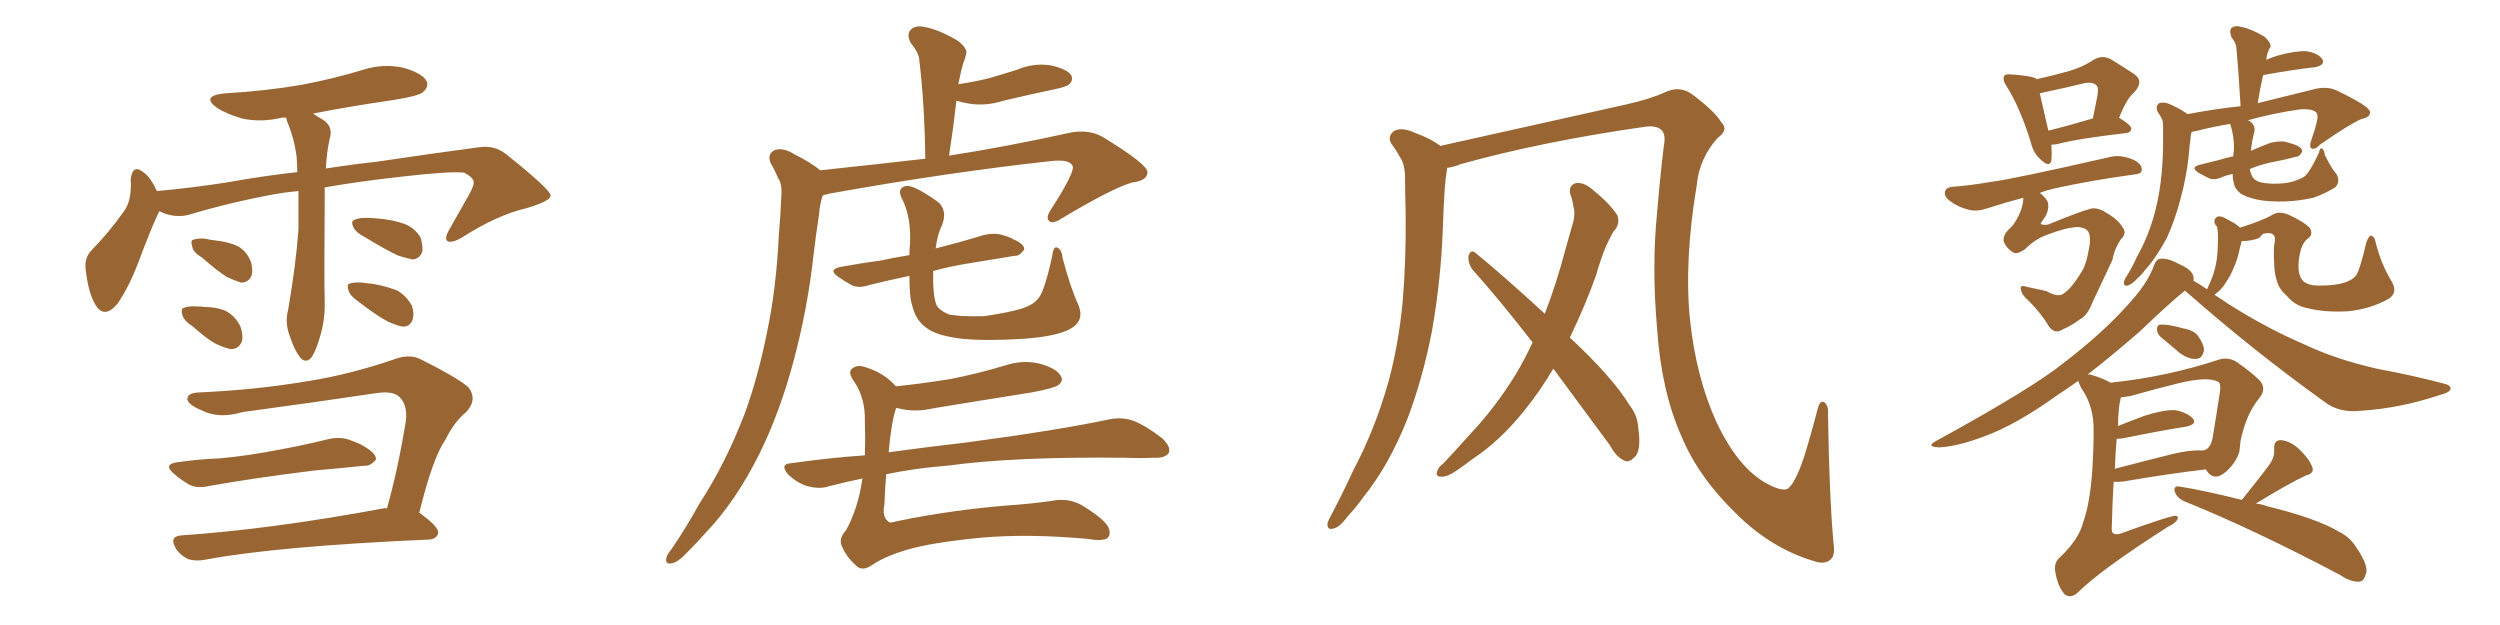 <svg xmlns="http://www.w3.org/2000/svg" xmlns:xlink="http://www.w3.org/1999/xlink" width="600" height="150"><path fill="#996633" padding="10" d="M71.63 45.85L71.63 45.85Q68.41 46.14 66.06 46.58L66.06 46.58Q55.52 48.49 45.26 51.56L45.26 51.56Q41.75 52.44 38.23 50.68L38.23 50.68Q38.09 51.12 37.94 51.27L37.94 51.27Q36.04 55.37 33.25 62.84L33.25 62.84Q31.05 68.70 28.27 72.80L28.27 72.80Q24.90 76.90 22.71 72.80L22.71 72.80Q21.24 70.17 20.65 65.33L20.65 65.33Q20.07 62.11 21.83 60.21L21.83 60.21Q26.37 55.52 29.44 51.12L29.44 51.12Q31.20 48.93 31.35 45.70L31.35 45.70Q31.49 44.24 31.35 43.21L31.35 43.21Q31.79 39.11 34.57 41.46L34.57 41.46Q36.18 42.63 37.65 45.85L37.65 45.85Q45.85 45.12 54.35 43.80L54.35 43.80Q63.28 42.19 71.34 41.31L71.34 41.31Q71.34 39.40 71.19 37.65L71.19 37.65Q70.61 33.11 68.85 29.00L68.85 29.00Q68.70 28.42 68.70 28.27L68.70 28.27Q67.97 28.13 67.53 28.27L67.53 28.27Q62.55 29.44 58.01 28.42L58.01 28.42Q54.49 27.39 52.15 25.93L52.15 25.93Q48.05 23.00 53.91 22.41L53.91 22.41Q63.87 21.83 72.36 20.36L72.36 20.36Q80.13 18.90 87.30 16.70L87.30 16.70Q91.99 15.23 96.83 16.26L96.83 16.26Q101.37 17.58 102.39 19.48L102.39 19.48Q102.98 20.80 101.51 22.12L101.51 22.12Q100.63 23.00 94.34 24.02L94.34 24.02Q84.08 25.49 75.15 27.25L75.15 27.25Q76.17 27.98 77.20 28.56L77.20 28.56Q80.13 30.18 79.10 33.40L79.10 33.40Q78.37 36.77 78.22 40.43L78.22 40.43Q84.96 39.40 90.38 38.82L90.38 38.82Q104.15 36.77 115.28 35.30L115.28 35.30Q118.95 34.86 121.73 37.21L121.73 37.21Q131.98 45.41 132.13 46.88L132.13 46.88Q132.28 48.19 126.42 49.95L126.42 49.95Q119.38 51.56 110.89 56.98L110.89 56.98Q108.40 58.45 107.37 57.86L107.37 57.86Q106.64 57.28 107.67 55.37L107.67 55.37Q110.30 50.68 112.65 46.58L112.65 46.58Q113.82 44.38 113.67 43.80L113.67 43.80Q113.82 42.77 111.47 41.46L111.47 41.46Q108.54 41.02 96.97 42.33L96.97 42.33Q86.28 43.51 77.93 44.97L77.93 44.97Q77.93 46.58 77.93 48.34L77.93 48.34Q77.78 66.50 77.93 72.36L77.93 72.36Q78.08 76.90 76.61 81.45L76.61 81.45Q75.73 84.38 74.71 85.84L74.71 85.84Q73.39 87.30 72.07 85.84L72.07 85.84Q70.61 83.94 69.73 81.15L69.73 81.15Q68.26 77.64 69.14 74.41L69.14 74.41Q71.04 63.43 71.63 55.08L71.63 55.08Q71.63 50.39 71.63 45.85ZM48.49 61.82L48.49 61.82Q46.29 60.50 46.14 59.18L46.14 59.18Q45.70 57.71 46.29 57.57L46.29 57.57Q47.31 57.13 49.22 57.28L49.22 57.28Q50.39 57.57 51.71 57.71L51.71 57.71Q54.64 58.01 56.98 59.03L56.98 59.03Q59.18 60.21 60.21 62.84L60.21 62.84Q60.79 64.75 60.35 66.21L60.35 66.21Q59.62 67.82 57.86 67.82L57.86 67.82Q56.40 67.38 54.49 66.50L54.49 66.50Q52.15 65.04 48.49 61.82ZM46.29 78.37L46.29 78.37Q44.24 77.05 43.80 75.73L43.80 75.73Q43.36 74.12 43.95 73.97L43.95 73.97Q45.12 73.39 47.02 73.54L47.02 73.54Q48.19 73.54 49.22 73.68L49.22 73.68Q51.86 73.68 54.05 74.56L54.05 74.56Q56.40 75.73 57.71 78.37L57.71 78.37Q58.45 80.57 58.01 82.03L58.01 82.03Q57.28 83.79 55.37 83.79L55.37 83.79Q53.91 83.50 51.71 82.47L51.71 82.47Q49.80 81.45 46.29 78.37ZM87.45 56.84L87.45 56.84Q85.40 55.81 84.81 54.49L84.81 54.49Q84.23 53.32 84.81 52.88L84.81 52.88Q85.84 52.29 87.74 52.29L87.74 52.29Q89.21 52.29 90.67 52.44L90.67 52.44Q94.34 52.73 97.12 53.76L97.12 53.76Q99.46 54.64 100.93 56.98L100.93 56.98Q101.51 58.89 101.37 60.35L101.37 60.35Q100.78 62.11 99.02 62.26L99.02 62.26Q97.56 61.96 95.65 61.38L95.65 61.38Q92.72 60.06 87.45 56.84ZM85.99 72.36L85.99 72.36Q84.08 71.04 83.64 69.73L83.64 69.73Q83.20 68.26 83.79 68.12L83.79 68.12Q84.81 67.68 86.72 67.82L86.72 67.82Q88.04 67.97 89.50 68.12L89.50 68.12Q92.72 68.70 95.36 69.73L95.36 69.73Q97.56 71.04 98.88 73.39L98.88 73.39Q99.46 75.29 99.02 76.76L99.02 76.76Q98.29 78.52 96.53 78.37L96.53 78.37Q95.07 78.08 93.16 77.20L93.16 77.20Q90.53 75.88 85.99 72.36ZM42.92 110.89L42.92 110.89Q48.19 110.16 52.73 110.01L52.73 110.01Q59.33 109.42 66.80 107.96L66.80 107.96Q73.24 106.79 79.10 105.32L79.10 105.32Q82.03 104.74 84.38 105.76L84.38 105.76Q86.43 106.49 87.30 107.08L87.30 107.08Q90.38 108.84 90.23 110.30L90.23 110.30Q88.92 111.91 87.45 111.77L87.45 111.77Q82.03 112.35 75.29 112.94L75.29 112.94Q61.08 114.70 50.39 116.60L50.39 116.60Q47.31 117.33 45.41 116.31L45.41 116.31Q43.36 115.14 41.89 113.82L41.89 113.82Q38.82 111.33 42.92 110.89ZM92.87 122.02L92.87 122.02L92.87 122.02Q95.51 112.65 97.41 101.07L97.41 101.07Q97.85 97.27 95.95 95.36L95.95 95.36Q94.48 93.75 90.38 94.34L90.38 94.34Q74.71 96.68 58.30 98.88L58.30 98.88Q52.44 100.63 48.34 98.44L48.34 98.44Q45.41 97.27 44.97 95.95L44.97 95.95Q44.82 94.34 47.61 94.19L47.61 94.19Q61.38 93.60 74.27 91.41L74.27 91.41Q84.23 89.79 94.48 86.28L94.48 86.28Q98.29 84.81 101.07 86.28L101.07 86.28Q109.57 90.53 112.35 92.87L112.35 92.87Q114.70 95.80 111.91 98.88L111.91 98.88Q109.13 101.07 106.93 105.47L106.93 105.47Q103.86 109.86 100.63 123.05L100.63 123.05Q105.32 126.42 105.18 127.88L105.18 127.88Q104.88 129.35 102.98 129.49L102.98 129.49Q66.36 131.10 49.22 134.33L49.22 134.33Q47.02 134.77 45.12 134.18L45.12 134.18Q43.36 133.30 42.33 131.84L42.33 131.84Q40.28 128.61 43.80 128.47L43.80 128.47Q65.19 127.00 91.99 122.02L91.99 122.02Q92.43 121.88 92.87 122.02ZM196.88 40.87L196.88 40.87Q210.64 39.40 222.07 38.09L222.07 38.09Q221.92 25.20 220.61 14.21L220.61 14.21Q220.46 12.60 218.55 10.25L218.55 10.25Q217.53 8.20 218.55 7.18L218.55 7.18Q219.58 6.01 221.78 6.45L221.78 6.45Q225.15 7.03 229.69 9.67L229.69 9.67Q232.32 11.57 231.88 13.04L231.88 13.04Q231.59 14.21 231.15 15.23L231.15 15.23Q230.71 16.70 230.27 18.90L230.27 18.90Q230.13 19.63 229.98 20.21L229.98 20.21Q233.94 19.63 237.45 18.75L237.45 18.75Q240.97 17.72 244.19 16.70L244.19 16.70Q248.00 15.09 252.10 15.67L252.10 15.67Q256.05 16.55 257.08 18.02L257.08 18.02Q257.67 19.19 256.64 20.21L256.64 20.21Q256.05 20.80 253.27 21.39L253.27 21.39Q246.97 22.71 240.82 24.17L240.82 24.17Q236.72 25.49 232.76 24.90L232.76 24.90Q231.01 24.61 229.54 24.17L229.54 24.17Q228.81 30.62 227.78 37.35L227.78 37.35Q241.11 35.30 257.08 31.79L257.08 31.79Q261.33 31.05 264.55 32.81L264.55 32.81Q275.39 39.40 275.39 41.31L275.39 41.31Q275.39 43.36 271.73 43.80L271.73 43.80Q267.04 45.12 255.03 52.29L255.03 52.29Q252.83 53.76 251.95 53.17L251.95 53.17Q250.78 52.44 252.25 50.24L252.25 50.24Q257.37 42.33 257.52 40.14L257.52 40.14Q257.08 38.09 252.10 38.67L252.10 38.67Q226.90 41.46 199.22 46.44L199.22 46.44Q198.05 46.73 197.46 46.88L197.46 46.88Q196.73 49.07 196.58 51.42L196.58 51.42Q195.85 56.10 195.26 61.08L195.26 61.08Q193.80 74.41 190.28 87.30L190.28 87.30Q187.06 99.17 182.23 108.98L182.23 108.98Q176.51 120.41 169.34 127.88L169.34 127.88Q167.29 130.22 164.94 132.57L164.94 132.57Q162.60 135.06 161.13 135.21L161.13 135.21Q159.52 135.50 159.96 133.74L159.96 133.74Q160.25 132.86 161.13 131.84L161.13 131.84Q164.65 126.71 167.87 120.85L167.87 120.85Q174.17 111.18 178.71 99.32L178.71 99.32Q181.93 90.53 184.13 79.54L184.13 79.54Q186.33 68.99 186.91 56.54L186.91 56.54Q187.35 51.42 187.50 47.31L187.50 47.31Q187.79 44.24 186.77 42.77L186.77 42.77Q185.89 40.72 185.01 39.26L185.01 39.26Q183.98 37.06 185.89 36.04L185.89 36.04Q187.94 35.30 190.72 37.06L190.72 37.06Q194.53 38.96 196.88 40.87ZM258.84 73.24L258.84 73.24Q260.30 76.90 257.08 78.81L257.08 78.81Q253.86 80.71 245.80 81.30L245.80 81.30Q236.72 81.88 230.86 81.30L230.86 81.30Q224.85 80.57 222.51 78.81L222.51 78.81Q219.87 77.05 218.99 73.54L218.99 73.54Q218.26 71.63 218.26 66.21L218.26 66.21Q212.70 67.38 208.59 68.41L208.59 68.41Q206.10 69.29 204.35 68.41L204.35 68.41Q202.73 67.53 201.27 66.50L201.27 66.50Q198.49 64.60 202.00 64.01L202.00 64.01Q206.84 63.13 211.23 62.55L211.23 62.55Q214.60 61.82 218.26 61.23L218.26 61.23Q218.26 59.77 218.41 58.45L218.41 58.45Q218.70 51.86 216.36 47.46L216.36 47.46Q215.33 45.26 217.24 44.68L217.24 44.68Q218.99 44.09 225.15 48.49L225.15 48.49Q227.49 50.54 226.03 54.20L226.03 54.20Q225 56.10 224.56 59.62L224.56 59.62Q230.42 58.15 236.13 56.40L236.13 56.40Q238.62 55.81 240.53 56.40L240.53 56.40Q242.58 56.98 243.16 57.42L243.16 57.42Q245.95 58.59 245.80 59.91L245.80 59.91Q244.63 61.52 243.60 61.38L243.60 61.38Q238.33 62.26 232.03 63.28L232.03 63.28Q227.64 64.01 223.97 65.04L223.97 65.04Q223.83 70.75 224.71 73.10L224.71 73.10Q225.29 74.41 227.64 75.44L227.64 75.44Q230.27 76.03 236.13 75.88L236.13 75.88Q241.41 75.15 245.07 74.12L245.07 74.12Q248.14 73.10 249.17 71.63L249.17 71.63Q250.63 70.17 252.54 61.38L252.54 61.38Q252.83 58.89 253.86 59.47L253.86 59.47Q254.88 60.06 255.03 61.96L255.03 61.96Q256.93 69.14 258.84 73.24ZM206.98 114.84L206.98 114.84L206.98 114.84Q202.73 115.72 198.78 116.75L198.78 116.75Q196.58 117.48 193.51 116.60L193.51 116.60Q191.02 115.72 189.11 113.82L189.11 113.82Q187.06 111.33 189.84 111.18L189.84 111.18Q199.07 109.86 207.57 109.28L207.57 109.28Q207.71 105.32 207.57 101.22L207.57 101.22Q207.71 95.65 205.08 91.70L205.08 91.70Q203.47 89.50 204.35 88.62L204.35 88.62Q205.52 87.45 207.42 88.04L207.42 88.04Q211.96 89.36 214.75 92.43L214.75 92.43Q214.89 92.58 215.04 92.72L215.04 92.72Q221.92 91.99 228.08 90.97L228.08 90.97Q234.81 89.65 241.11 87.74L241.11 87.74Q245.51 86.28 249.61 87.30L249.61 87.30Q253.71 88.48 254.59 90.23L254.59 90.23Q255.32 91.41 254.00 92.43L254.00 92.43Q252.98 93.16 247.56 94.19L247.56 94.19Q235.55 96.09 223.97 98.00L223.97 98.00Q219.58 99.02 215.63 98.00L215.63 98.00Q215.19 97.85 215.04 98.00L215.04 98.00Q213.87 101.51 213.28 108.54L213.28 108.54Q222.95 107.23 231.88 106.20L231.88 106.20Q253.86 103.27 266.31 100.63L266.31 100.63Q269.09 100.05 271.88 100.93L271.88 100.93Q274.95 102.10 278.91 105.18L278.91 105.18Q281.10 107.23 280.52 108.69L280.52 108.69Q279.64 110.01 276.86 109.86L276.86 109.86Q273.63 110.01 269.97 109.86L269.97 109.86Q243.31 109.57 227.34 111.77L227.34 111.77Q219.73 112.35 212.70 113.82L212.70 113.82Q212.40 117.04 212.26 121.00L212.26 121.00Q211.67 124.07 213.13 125.10L213.13 125.10Q213.43 125.68 215.19 125.10L215.19 125.10Q229.39 122.17 244.04 121.14L244.04 121.14Q249.32 120.70 252.98 120.12L252.98 120.12Q256.64 119.53 259.72 121.29L259.72 121.29Q265.14 124.66 266.02 126.56L266.02 126.56Q266.75 128.32 265.72 129.20L265.72 129.20Q264.40 129.93 261.18 129.35L261.18 129.35Q246.83 128.03 235.40 129.05L235.40 129.05Q223.39 130.22 217.53 131.98L217.53 131.98Q212.26 133.59 209.47 135.50L209.47 135.50Q206.98 137.26 205.52 135.79L205.52 135.79Q203.03 133.59 202.00 130.96L202.00 130.96Q201.27 129.20 203.03 127.29L203.03 127.29Q205.96 122.02 206.98 114.84ZM440.04 130.37L440.04 130.37Q440.48 133.15 439.45 134.18L439.45 134.18Q437.99 135.64 435.21 134.62L435.21 134.62Q424.95 131.54 416.60 123.19L416.60 123.19Q407.67 114.55 403.56 104.74L403.56 104.74Q398.73 93.90 397.71 78.96L397.71 78.96Q396.39 63.87 397.71 50.98L397.71 50.98Q398.44 42.19 399.32 35.01L399.32 35.01Q399.90 32.08 398.58 31.05L398.58 31.05Q397.27 30.03 394.48 30.47L394.48 30.47Q370.02 33.98 350.54 39.40L350.54 39.40Q348.78 40.14 347.31 40.28L347.31 40.28Q347.31 40.28 347.31 40.43L347.31 40.43Q346.88 43.07 346.73 45.41L346.73 45.41Q346.44 49.80 346.29 54.64L346.29 54.64Q345.85 67.09 343.65 79.54L343.65 79.54Q341.46 90.82 337.79 100.49L337.79 100.49Q333.40 111.62 327.25 119.24L327.25 119.24Q325.63 121.58 323.44 123.93L323.44 123.93Q321.39 126.71 319.92 126.86L319.92 126.86Q318.46 127.29 318.60 125.54L318.60 125.54Q318.90 124.66 319.48 123.63L319.48 123.63Q322.27 118.36 324.90 112.65L324.90 112.65Q330.03 102.98 333.25 91.55L333.25 91.55Q335.60 82.91 336.62 72.66L336.62 72.66Q337.50 62.40 337.35 50.83L337.35 50.83Q337.21 46.00 337.21 42.04L337.21 42.04Q337.06 39.26 336.04 37.79L336.04 37.79Q335.01 35.89 333.98 34.57L333.98 34.57Q332.81 32.67 334.72 31.35L334.72 31.35Q336.62 30.47 339.70 31.93L339.70 31.93Q343.36 33.25 345.70 35.01L345.70 35.01Q358.15 32.23 390.38 25.05L390.38 25.05Q396.09 23.73 399.32 22.27L399.32 22.27Q403.13 20.36 406.20 22.71L406.20 22.71Q411.33 26.51 413.09 29.30L413.09 29.30Q414.99 31.20 412.21 33.11L412.21 33.11Q407.81 38.09 407.23 44.38L407.23 44.38Q404.15 62.70 405.62 76.90L405.62 76.90Q407.08 90.53 411.91 101.22L411.91 101.22Q417.48 113.09 425.10 116.60L425.10 116.60Q428.61 118.21 429.49 116.89L429.49 116.89Q431.10 115.28 433.01 109.57L433.01 109.57Q434.77 103.86 436.23 98.14L436.23 98.14Q436.82 95.95 437.84 96.53L437.84 96.53Q438.87 97.41 438.72 99.32L438.72 99.32Q439.01 118.80 440.04 130.37ZM372.80 88.48L372.80 88.48L372.80 88.48Q369.58 93.90 365.92 98.44L365.92 98.44Q359.91 105.91 353.61 110.01L353.61 110.01Q351.71 111.47 349.80 112.79L349.80 112.79Q347.31 114.55 345.85 114.40L345.85 114.40Q344.38 114.40 344.97 112.94L344.97 112.94Q345.41 111.91 346.29 111.33L346.29 111.33Q349.51 107.96 352.73 104.30L352.73 104.30Q358.74 98.00 363.72 89.94L363.72 89.94Q365.92 86.28 367.82 82.18L367.82 82.18Q360.35 72.51 353.32 64.60L353.32 64.60Q352.29 63.13 352.44 61.38L352.44 61.38Q353.03 59.77 354.05 60.64L354.05 60.64Q360.21 65.63 370.75 75.29L370.75 75.29Q373.54 68.12 375.73 59.77L375.73 59.77Q376.76 56.10 377.64 53.03L377.64 53.03Q378.08 50.98 377.64 49.66L377.64 49.66Q377.34 47.75 376.90 46.73L376.90 46.73Q376.32 44.53 378.22 43.95L378.22 43.95Q380.27 43.65 382.62 45.85L382.62 45.85Q386.43 48.93 388.18 51.71L388.18 51.71Q388.92 53.91 387.16 55.66L387.16 55.66Q386.28 57.28 385.40 59.18L385.40 59.18Q384.08 62.40 383.06 66.06L383.06 66.06Q380.27 73.83 376.76 81.01L376.76 81.01Q387.01 90.53 391.11 97.27L391.11 97.27Q393.02 99.76 393.16 102.54L393.16 102.54Q394.04 108.40 392.14 109.86L392.14 109.86Q390.97 111.04 389.94 110.60L389.94 110.60Q387.89 109.72 386.43 106.93L386.43 106.93Q379.10 96.97 372.80 88.48ZM492.33 34.72L492.33 34.72Q492.48 37.06 492.33 38.53L492.33 38.53Q491.89 40.43 489.55 38.09L489.55 38.09Q487.94 36.62 487.35 33.98L487.35 33.98Q484.72 25.63 481.64 20.80L481.64 20.80Q480.47 19.04 481.05 18.16L481.05 18.16Q481.35 17.72 482.81 17.87L482.81 17.87Q487.06 18.16 488.53 18.75L488.53 18.75Q488.67 18.90 488.67 19.04L488.67 19.04Q492.63 18.16 495.70 17.29L495.70 17.29Q499.66 16.26 502.44 14.36L502.44 14.36Q504.64 13.04 506.84 14.36L506.84 14.36Q509.91 16.26 512.11 17.72L512.11 17.72Q514.75 19.48 512.11 22.27L512.11 22.27Q510.35 23.73 508.59 28.27L508.59 28.27Q511.52 30.03 511.52 30.91L511.52 30.91Q511.38 31.79 510.35 31.93L510.35 31.93Q498.78 33.25 493.80 34.57L493.80 34.57Q492.92 34.72 492.33 34.72ZM491.60 31.35L491.60 31.35Q496.44 30.18 502.29 28.42L502.29 28.42Q502.88 25.63 503.32 23.29L503.32 23.29Q503.76 20.95 503.17 20.51L503.17 20.51Q502.15 19.48 499.80 20.07L499.80 20.07Q495.70 21.09 490.72 22.12L490.72 22.12Q489.99 22.27 489.55 22.41L489.55 22.41Q490.14 25.05 491.60 31.35ZM498.78 54.49L498.78 54.49Q496.14 54.49 491.16 56.40L491.16 56.40Q488.38 57.42 486.04 59.77L486.04 59.77Q483.84 61.38 482.81 60.35L482.81 60.35Q481.49 59.47 480.91 58.01L480.91 58.01Q480.62 56.54 482.08 55.08L482.08 55.08Q483.69 53.76 485.01 50.54L485.01 50.54Q485.60 48.78 485.60 47.46L485.60 47.46Q481.64 48.49 477.10 49.95L477.10 49.95Q474.61 50.83 472.71 50.39L472.71 50.39Q470.07 49.80 468.16 48.34L468.16 48.34Q466.41 47.17 466.85 45.85L466.85 45.85Q467.14 44.97 468.60 44.82L468.60 44.82Q472.85 44.53 477.83 43.65L477.83 43.65Q482.81 43.07 506.54 37.65L506.54 37.65Q509.03 37.06 512.11 38.38L512.11 38.38Q514.16 39.40 514.01 40.87L514.01 40.87Q514.01 41.75 512.11 41.89L512.11 41.89Q501.42 43.36 492.92 45.26L492.92 45.26Q491.02 45.70 489.55 46.29L489.55 46.29Q491.02 47.46 491.46 48.49L491.46 48.49Q491.89 50.10 490.87 52.00L490.87 52.00Q490.28 52.88 489.84 53.47L489.84 53.47Q489.70 53.76 489.84 53.76L489.84 53.76Q490.14 54.05 491.46 53.91L491.46 53.91Q499.07 50.83 501.27 50.24L501.27 50.24Q503.03 49.51 505.37 50.98L505.37 50.98Q508.45 52.73 509.47 54.64L509.47 54.64Q510.50 55.96 509.03 57.42L509.03 57.42Q507.42 59.77 506.98 62.40L506.98 62.40Q504.05 68.70 502.15 72.66L502.15 72.66Q500.98 75.73 499.22 76.61L499.22 76.61Q497.31 78.08 494.97 79.10L494.97 79.10Q493.21 80.27 491.75 78.37L491.75 78.37Q489.99 75.29 486.77 72.07L486.77 72.07Q485.16 70.75 485.01 69.43L485.01 69.43Q484.72 68.26 486.47 68.85L486.47 68.85Q488.53 69.29 491.16 69.87L491.16 69.87Q493.95 71.48 495.26 70.46L495.26 70.46Q497.31 69.14 499.95 64.60L499.95 64.60Q500.83 62.84 501.27 60.06L501.27 60.06Q502.00 56.84 501.12 55.52L501.12 55.52Q500.54 54.64 498.78 54.49ZM560.74 41.75L560.74 41.75Q561.77 43.65 560.45 44.97L560.45 44.97Q557.81 46.58 555.18 47.46L555.18 47.46Q551.95 48.19 548.73 48.34L548.73 48.34Q544.48 48.49 541.70 47.90L541.70 47.90Q539.06 47.31 537.74 46.44L537.74 46.44Q536.28 45.26 536.13 43.95L536.13 43.95Q535.84 43.07 535.84 41.75L535.84 41.75Q534.38 42.04 533.35 42.48L533.35 42.48Q531.45 43.36 530.13 42.77L530.13 42.77Q528.66 42.04 527.64 41.46L527.64 41.46Q525.59 40.14 527.93 39.55L527.93 39.55Q530.42 38.96 532.62 38.38L532.62 38.38Q534.08 37.94 535.99 37.50L535.99 37.50Q535.99 36.77 536.13 36.18L536.13 36.18Q536.28 32.96 535.25 29.74L535.25 29.74Q531.59 30.32 528.08 31.20L528.08 31.20Q527.05 31.49 526.03 31.64L526.03 31.64Q525.73 32.37 525.73 33.25L525.73 33.25Q525.44 35.16 525.29 37.35L525.29 37.35Q524.71 42.77 523.24 48.05L523.24 48.05Q521.92 53.03 520.02 57.13L520.02 57.13Q517.53 61.82 514.75 64.89L514.75 64.89Q514.01 65.92 512.99 66.80L512.99 66.80Q511.52 68.41 510.50 68.55L510.50 68.55Q509.62 68.70 509.77 67.68L509.77 67.68Q509.91 66.94 510.35 66.36L510.35 66.36Q511.82 64.01 512.84 61.67L512.84 61.67Q515.33 57.28 516.80 52.29L516.80 52.29Q517.97 48.34 518.55 43.80L518.55 43.80Q519.14 39.11 519.14 34.13L519.14 34.13Q519.14 31.93 519.14 30.18L519.14 30.18Q519.14 28.86 518.70 28.27L518.70 28.27Q518.26 27.39 517.82 26.81L517.82 26.81Q517.24 25.34 518.26 24.76L518.26 24.76Q519.58 24.32 521.48 25.34L521.48 25.34Q523.68 26.37 525 27.39L525 27.39Q532.03 26.07 537.74 25.49L537.74 25.49Q537.30 17.58 536.72 11.28L536.72 11.28Q536.57 10.25 535.55 8.94L535.55 8.94Q534.96 7.32 535.55 6.74L535.55 6.74Q536.43 6.01 537.89 6.45L537.89 6.45Q540.23 6.88 543.46 8.79L543.46 8.79Q545.07 10.25 544.92 11.28L544.92 11.28Q544.48 11.87 544.34 12.45L544.34 12.45Q544.04 13.04 543.90 14.36L543.90 14.36Q545.21 13.77 546.68 13.33L546.68 13.33Q550.93 12.16 553.56 12.30L553.56 12.30Q556.35 12.74 557.37 14.21L557.37 14.21Q558.11 15.53 555.76 16.11L555.76 16.11Q550.34 16.70 543.16 18.02L543.16 18.02Q542.43 21.09 541.85 24.76L541.85 24.76Q547.85 23.29 555.47 21.39L555.47 21.39Q558.40 20.65 560.74 21.68L560.74 21.68Q568.65 25.49 568.80 26.81L568.80 26.81Q568.95 28.13 566.75 28.56L566.75 28.56Q563.96 29.74 556.79 34.72L556.79 34.72Q555.62 36.04 554.74 35.60L554.74 35.60Q554.15 35.30 554.74 33.54L554.74 33.54Q556.35 28.86 556.20 27.83L556.20 27.83Q556.20 26.07 552.25 26.22L552.25 26.22Q545.80 27.10 539.50 28.86L539.50 28.86Q539.94 29.00 540.38 29.44L540.38 29.44Q541.41 30.47 540.97 31.93L540.97 31.93Q540.38 34.28 540.23 36.18L540.23 36.18Q542.58 35.16 544.92 34.28L544.92 34.28Q546.83 33.84 548.29 33.98L548.29 33.98Q549.76 34.42 550.34 34.57L550.34 34.57Q552.54 35.30 552.54 36.33L552.54 36.33Q551.95 37.65 550.93 37.65L550.93 37.65Q548.29 38.38 545.07 38.96L545.07 38.96Q541.85 39.70 539.94 40.58L539.94 40.58Q540.09 41.46 540.53 42.33L540.53 42.33Q540.82 43.07 542.14 43.65L542.14 43.65Q543.75 44.09 545.95 44.09L545.95 44.09Q548.58 44.09 550.49 43.51L550.49 43.51Q552.69 42.77 553.27 42.19L553.27 42.19Q554.59 40.87 556.49 36.77L556.49 36.77Q556.79 35.45 557.23 35.60L557.23 35.60Q557.81 35.89 557.96 37.21L557.96 37.21Q559.72 40.72 560.74 41.75ZM518.55 80.86L518.55 80.86Q517.68 79.98 517.68 79.10L517.68 79.10Q517.68 77.78 518.70 77.93L518.70 77.93Q520.31 77.78 523.97 78.81L523.97 78.81Q526.46 79.25 527.49 80.57L527.49 80.57Q528.96 82.62 528.96 84.08L528.96 84.08Q528.52 86.13 527.05 86.13L527.05 86.13Q525.44 86.28 523.24 84.81L523.24 84.81Q520.90 82.76 518.55 80.86ZM506.54 91.85L506.54 91.85Q520.31 90.38 532.62 86.28L532.62 86.28Q534.67 85.69 536.57 86.72L536.57 86.72Q540.23 89.21 542.43 91.41L542.43 91.41Q544.04 93.46 542.14 95.65L542.14 95.65Q539.06 99.46 537.74 105.76L537.74 105.76Q537.60 107.08 537.45 108.40L537.45 108.40Q536.72 110.89 534.38 113.09L534.38 113.09Q531.30 115.87 529.39 112.65L529.39 112.65Q520.61 113.67 509.47 115.58L509.47 115.58Q507.86 115.72 507.28 115.58L507.28 115.58Q506.98 120.26 506.84 126.12L506.84 126.12Q506.69 127.88 507.28 128.03L507.28 128.03Q507.57 128.32 508.59 128.17L508.59 128.17Q521.19 123.63 522.22 123.78L522.22 123.78Q522.80 123.93 522.66 124.51L522.66 124.51Q522.22 125.54 520.31 126.42L520.31 126.42Q504.05 136.82 498.63 142.24L498.63 142.24Q497.02 143.70 495.56 142.68L495.56 142.68Q493.95 140.92 493.36 137.70L493.36 137.70Q492.77 135.21 494.24 133.89L494.24 133.89Q498.93 129.49 499.95 125.39L499.95 125.39Q501.56 121.00 502.15 112.94L502.15 112.94Q502.73 102.98 502.29 100.34L502.29 100.34Q501.71 96.24 499.51 93.16L499.51 93.16Q498.93 91.99 498.78 91.41L498.78 91.41Q496.29 93.16 493.65 94.92L493.65 94.92Q483.84 101.95 476.22 104.74L476.22 104.74Q469.48 107.23 465.38 107.37L465.38 107.37Q462.01 107.23 464.79 105.76L464.79 105.76Q487.79 93.16 495.41 87.01L495.41 87.01Q504.35 80.13 510.06 73.83L510.06 73.83Q515.48 68.12 516.94 63.72L516.94 63.72Q517.53 62.11 518.55 62.11L518.55 62.11Q520.17 61.82 523.39 63.57L523.39 63.57Q526.32 64.89 526.46 66.65L526.46 66.65Q526.46 66.94 526.46 67.38L526.46 67.38Q527.78 68.12 529.69 69.43L529.69 69.43Q529.98 68.85 530.13 68.41L530.13 68.41Q531.01 66.65 531.59 64.45L531.59 64.45Q532.03 62.70 532.18 60.79L532.18 60.79Q532.32 58.89 532.32 56.69L532.32 56.69Q532.32 55.66 532.18 55.08L532.18 55.08Q532.18 54.49 532.03 54.35L532.03 54.35Q531.74 53.91 531.59 53.76L531.59 53.76Q531.15 52.59 532.18 52.00L532.18 52.00Q533.20 51.71 534.67 52.73L534.67 52.73Q536.57 53.61 537.60 54.64L537.60 54.64Q543.16 52.88 545.36 51.56L545.36 51.56Q546.97 50.54 549.32 51.56L549.32 51.56Q552.83 53.17 554.30 54.64L554.30 54.64Q555.32 56.25 553.86 57.28L553.86 57.28Q552.83 58.01 552.25 59.77L552.25 59.77Q551.51 62.40 551.66 64.60L551.66 64.60Q551.81 66.50 552.83 67.53L552.83 67.53Q554.15 68.55 556.49 68.55L556.49 68.55Q560.74 68.55 563.09 67.68L563.09 67.68Q564.99 66.94 565.58 65.92L565.58 65.92Q566.46 64.45 567.92 58.15L567.92 58.15Q568.51 56.69 568.95 56.54L568.95 56.54Q569.53 56.54 569.97 57.42L569.97 57.42Q571.29 63.13 574.07 67.68L574.07 67.68Q575.54 70.31 573.19 71.78L573.19 71.78Q568.95 74.12 563.53 74.71L563.53 74.71Q557.81 75 553.86 73.97L553.86 73.97Q550.78 73.39 548.88 71.04L548.88 71.04Q546.97 69.43 546.39 67.24L546.39 67.24Q545.80 65.33 545.80 62.99L545.80 62.99Q545.65 60.79 545.80 58.89L545.80 58.89Q546.24 56.84 545.65 56.40L545.65 56.40Q545.07 55.66 543.16 56.10L543.16 56.10Q542.58 56.69 542.14 57.13L542.14 57.13Q540.38 57.86 538.04 57.86L538.04 57.86Q537.89 58.01 537.89 58.45L537.89 58.45Q537.60 59.18 537.45 60.06L537.45 60.06Q537.01 62.26 536.13 64.16L536.13 64.16Q535.40 66.06 534.38 67.53L534.38 67.53Q533.35 69.29 532.03 70.31L532.03 70.31Q531.59 70.61 531.45 70.75L531.45 70.75Q532.91 71.63 534.81 72.95L534.81 72.95Q544.04 78.81 553.27 82.76L553.27 82.76Q560.74 86.28 570.41 88.48L570.41 88.48Q579.05 90.09 586.23 91.99L586.23 91.99Q588.28 92.43 588.13 93.31L588.13 93.31Q587.99 94.19 585.64 94.78L585.64 94.78Q575.98 98.00 566.60 98.58L566.60 98.58Q561.33 99.17 557.81 96.39L557.81 96.39Q540.67 84.08 524.71 70.02L524.71 70.02Q524.41 69.87 524.41 69.73L524.41 69.73Q520.75 72.66 513.72 79.39L513.72 79.39Q507.71 84.67 500.98 89.94L500.98 89.94Q501.27 89.79 501.86 89.94L501.86 89.94Q504.79 90.82 506.54 91.85ZM508.01 105.32L508.01 105.32Q507.71 108.40 507.57 112.50L507.57 112.50Q513.72 110.89 521.34 108.98L521.34 108.98Q525.59 107.96 528.22 108.11L528.22 108.11Q528.37 108.11 528.37 108.11L528.37 108.11Q528.37 107.96 528.52 108.11L528.52 108.11Q528.52 108.11 528.66 108.11L528.66 108.11Q530.42 107.96 531.01 105.18L531.01 105.18Q531.88 100.05 532.76 94.19L532.76 94.19Q533.06 92.14 532.47 91.70L532.47 91.70Q529.98 90.23 522.80 91.99L522.80 91.99Q517.97 93.16 511.23 95.07L511.23 95.07Q509.91 95.21 509.03 95.36L509.03 95.36Q508.89 95.65 508.89 96.09L508.89 96.09Q508.45 97.27 508.30 102.25L508.30 102.25Q511.23 101.07 514.75 99.76L514.75 99.76Q519.43 98.29 522.07 98.44L522.07 98.44Q525 99.02 526.32 100.49L526.32 100.49Q527.34 101.81 524.71 102.39L524.71 102.39Q518.12 103.42 509.62 105.18L509.62 105.18Q508.45 105.32 508.01 105.32ZM538.04 119.97L538.04 119.97L538.04 119.97Q542.43 114.55 544.78 111.33L544.78 111.33Q545.95 109.57 545.80 107.81L545.80 107.81Q545.65 105.62 547.41 105.62L547.41 105.62Q550.05 105.91 552.25 108.25L552.25 108.25Q554.44 110.45 555.03 112.35L555.03 112.35Q555.32 113.67 553.42 114.11L553.42 114.11Q549.32 116.02 541.41 120.85L541.41 120.85Q542.87 121.00 543.90 121.44L543.90 121.44Q555.91 124.37 561.33 127.59L561.33 127.59Q563.96 128.91 565.43 131.25L565.43 131.25Q568.65 135.94 567.77 137.84L567.77 137.84Q567.33 139.45 566.31 139.60L566.31 139.60Q564.26 139.75 561.62 137.99L561.62 137.99Q540.82 127.00 524.12 120.26L524.12 120.26Q522.36 119.38 521.92 117.92L521.92 117.92Q521.63 116.60 522.95 116.75L522.95 116.75Q528.66 117.63 538.04 119.97Z"/></svg>